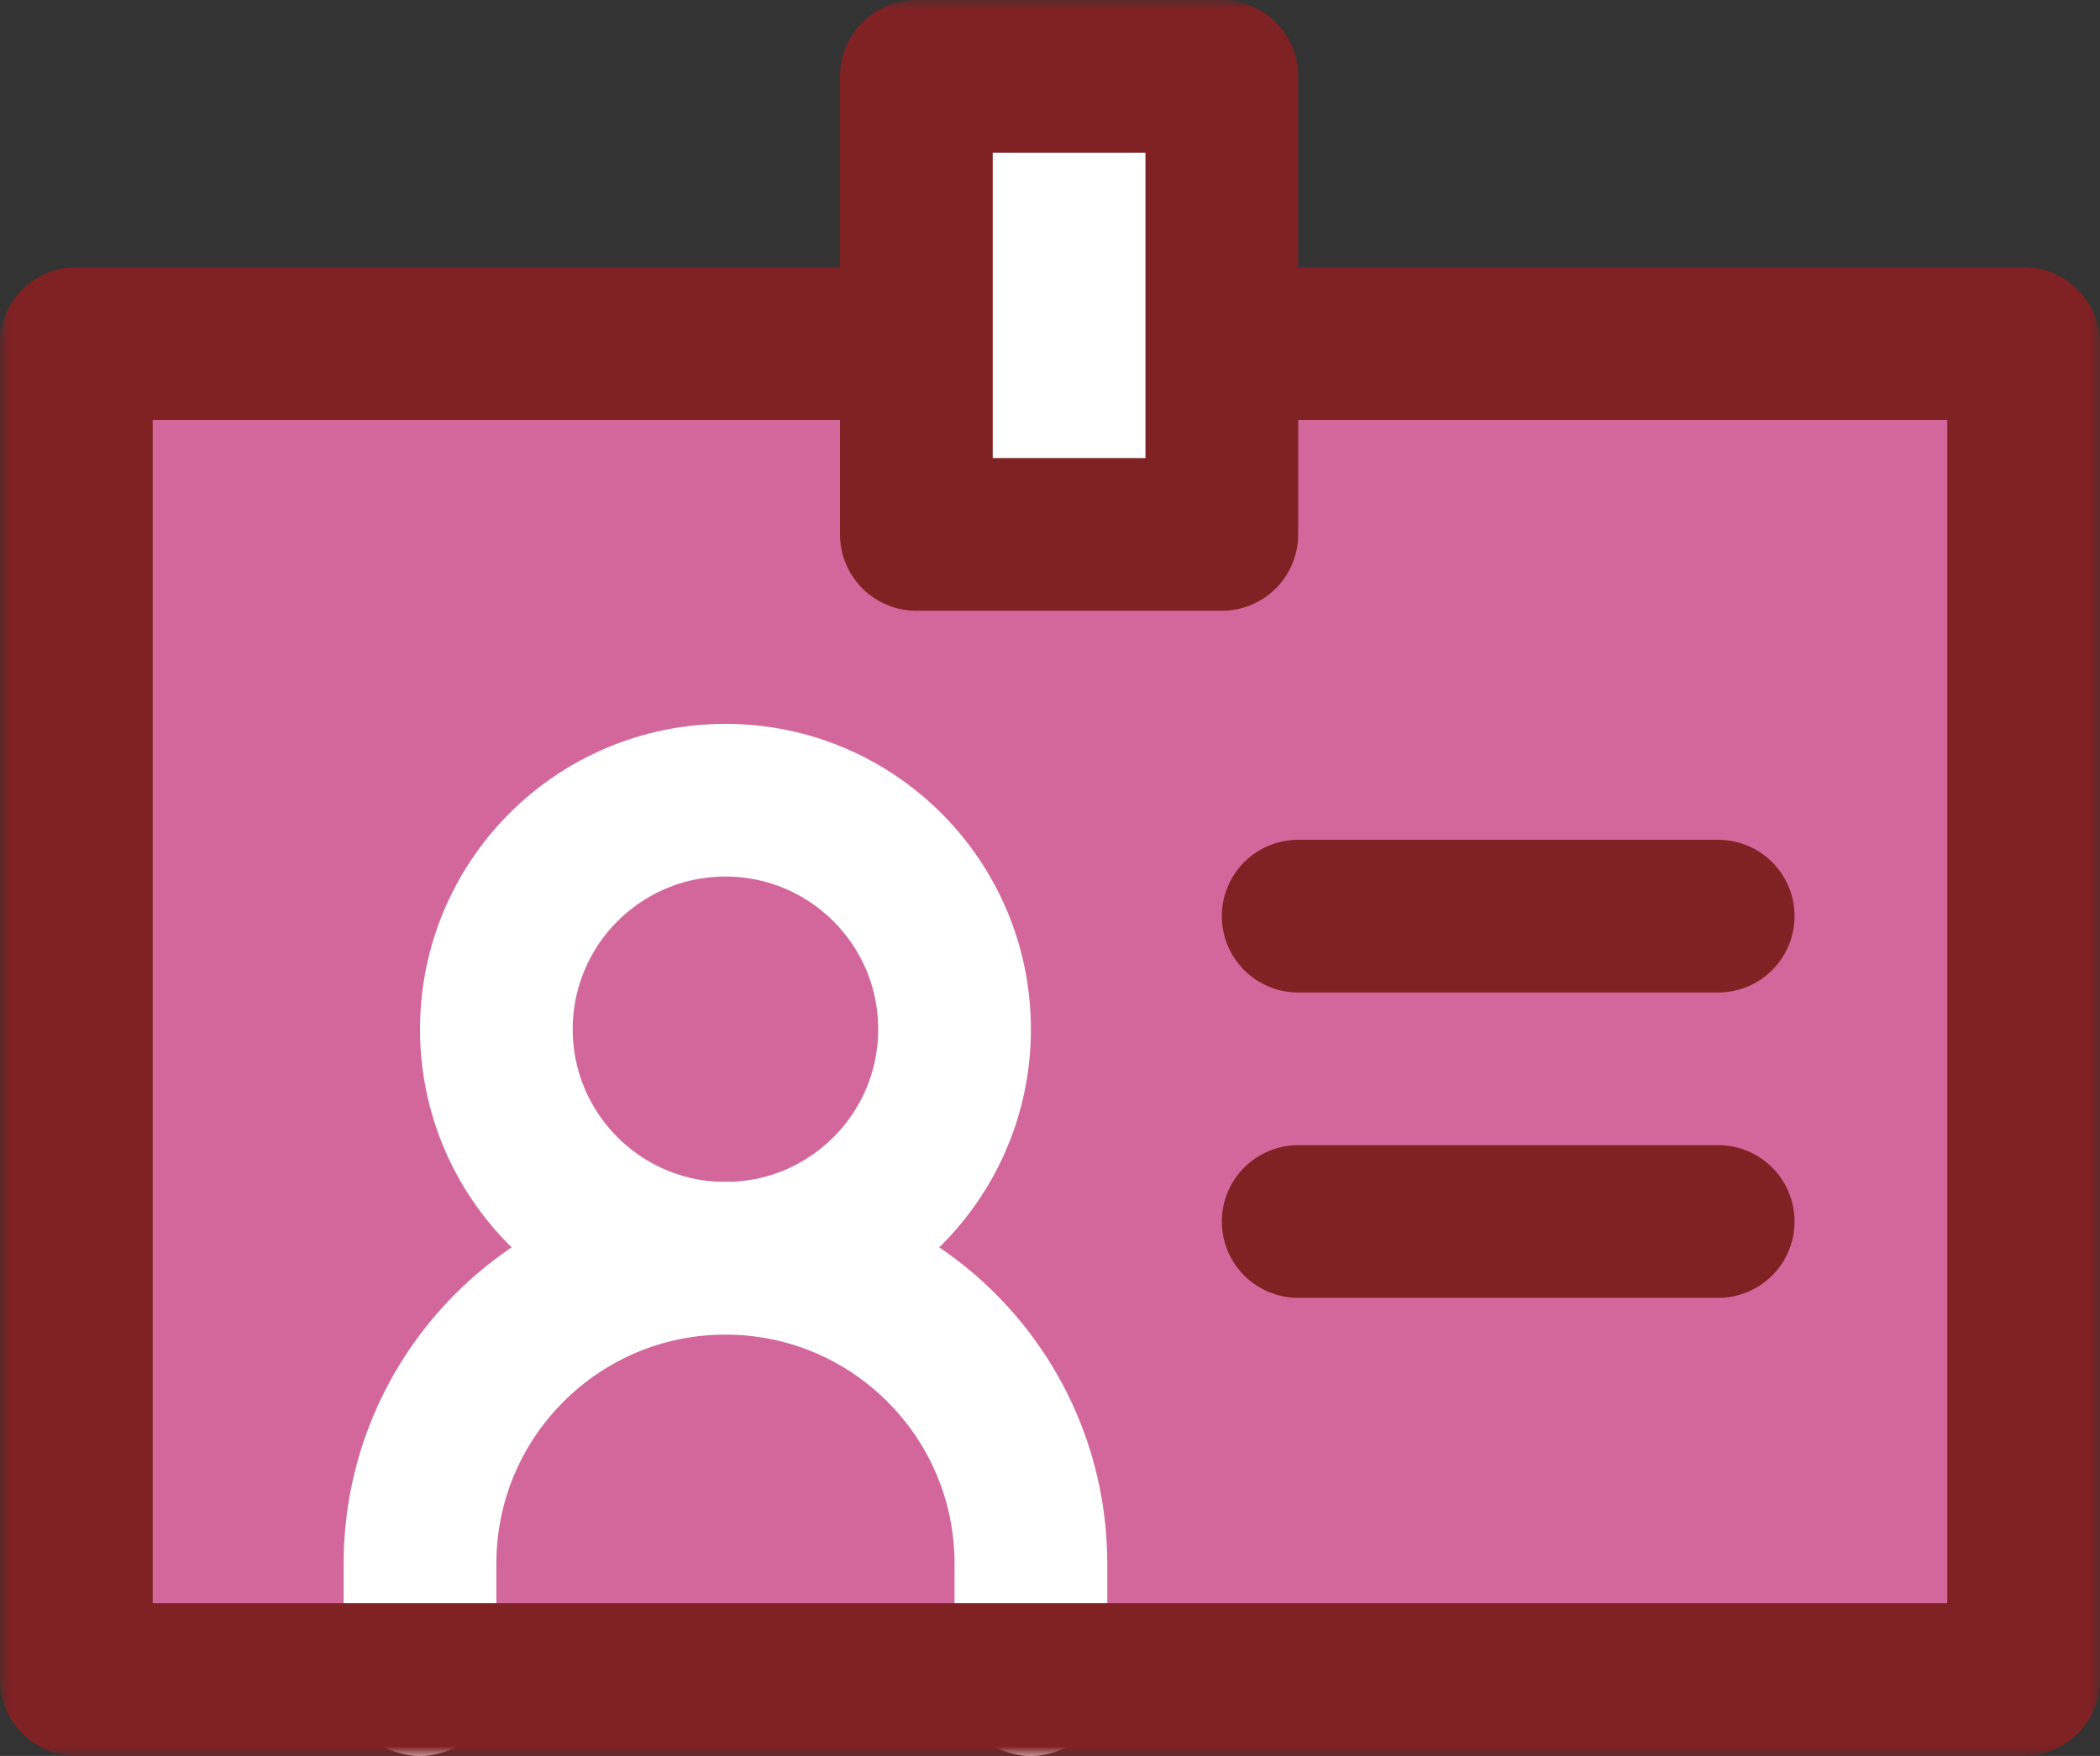 <?xml version="1.0" encoding="UTF-8"?>
<svg width="110px" height="92px" viewBox="0 0 110 92" version="1.1" xmlns="http://www.w3.org/2000/svg" xmlns:xlink="http://www.w3.org/1999/xlink">
    <rect x="0" y="0" width="110" height="92" fill="#333333" stroke="none"/>
    <!-- Generator: Sketch 51.2 (57519) - http://www.bohemiancoding.com/sketch -->
    <title>Group 19</title>
    <desc>Created with Sketch.</desc>
    <defs>
        <polygon id="path-1" points="0 92 110 92 110 0 0 0"></polygon>
    </defs>
    <g id="use-cases" stroke="none" stroke-width="1" fill="none" fill-rule="evenodd">
        <g transform="translate(-926, -452)" id="Group-19">
            <g transform="translate(926, 452)">
                <polygon id="Fill-1" fill="#D3679C" points="4 88 106 88 106 18 4 18"></polygon>
                <g id="Group-18">
                    <path d="M50,53.926 C50,60.554 44.626,65.926 38,65.926 C31.374,65.926 26,60.554 26,53.926 C26,47.3 31.374,41.926 38,41.926 C44.626,41.926 50,47.3 50,53.926" id="Fill-2" fill="#D3679C"></path>
                    <path d="M50,53.926 C50,60.554 44.626,65.926 38,65.926 C31.374,65.926 26,60.554 26,53.926 C26,47.3 31.374,41.926 38,41.926 C44.626,41.926 50,47.3 50,53.926 Z" id="Stroke-4" stroke="#FFFFFF" stroke-width="8" stroke-linecap="round" stroke-linejoin="round"></path>
                    <g id="Group-9" transform="translate(22, 64)">
                        <path d="M0,24 L0,17.926 C0,9.09 7.164,1.926 16,1.926 C24.836,1.926 32,9.09 32,17.926 L32,24" id="Fill-6" fill="#D3679C"></path>
                        <path d="M0,24 L0,17.926 C0,9.09 7.164,1.926 16,1.926 C24.836,1.926 32,9.09 32,17.926 L32,24" id="Stroke-8" stroke="#FFFFFF" stroke-width="8" stroke-linecap="round" stroke-linejoin="round"></path>
                    </g>
                    <path d="M90,48 L68,48" id="Stroke-10" stroke="#802124" stroke-width="8" stroke-linecap="round" stroke-linejoin="round"></path>
                    <path d="M90,64 L68,64" id="Stroke-12" stroke="#802124" stroke-width="8" stroke-linecap="round" stroke-linejoin="round"></path>
                    <mask id="mask-2" fill="white">
                        <use xlink:href="#path-1"></use>
                    </mask>
                    <g id="Clip-15"></g>
                    <polygon id="Stroke-14" stroke="#802124" stroke-width="8" stroke-linecap="round" stroke-linejoin="round" mask="url(#mask-2)" points="4 88 106 88 106 18 4 18"></polygon>
                    <polygon id="Fill-16" fill="#FFFFFF" mask="url(#mask-2)" points="48 28 64 28 64 4 48 4"></polygon>
                    <polygon id="Stroke-17" stroke="#802124" stroke-width="8" stroke-linecap="round" stroke-linejoin="round" mask="url(#mask-2)" points="48 28 64 28 64 4 48 4"></polygon>
                </g>
            </g>
        </g>
    </g>
</svg>